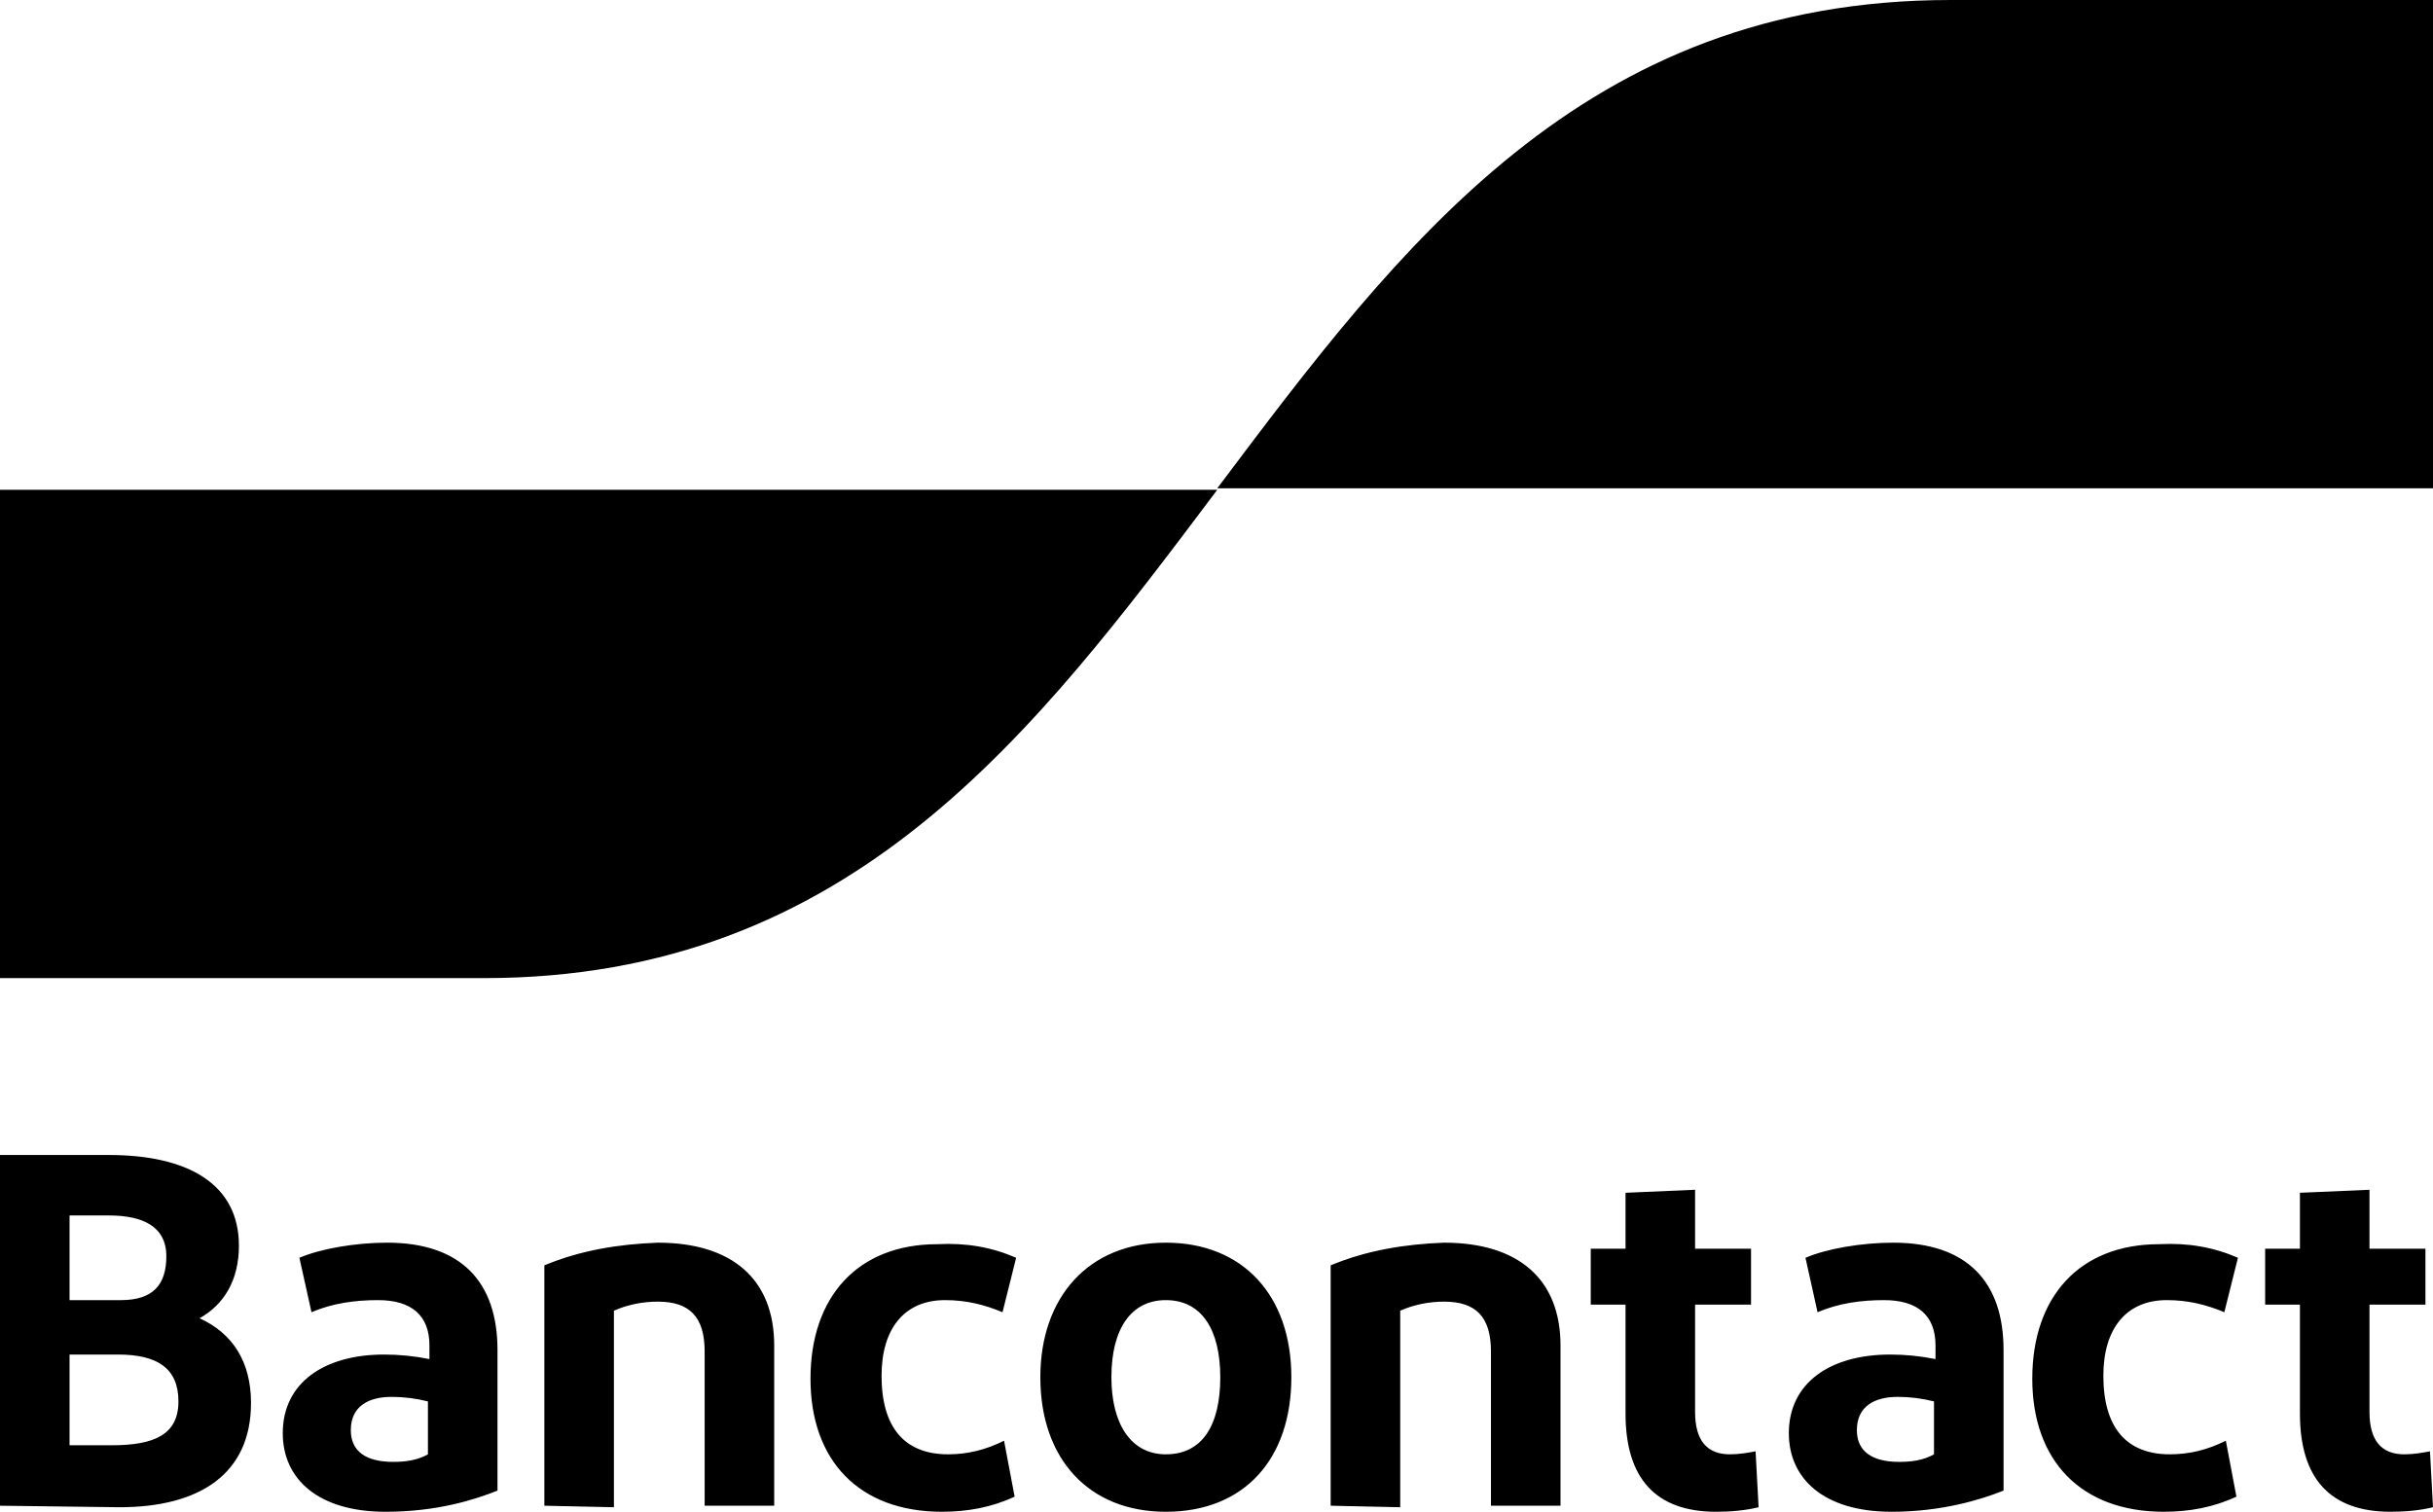 <?xml version="1.0" encoding="utf-8"?>
<!-- Generator: Adobe Illustrator 28.0.0, SVG Export Plug-In . SVG Version: 6.00 Build 0)  -->
<svg version="1.1" id="user" xmlns="http://www.w3.org/2000/svg" xmlns:xlink="http://www.w3.org/1999/xlink" x="0px" y="0px"
	 viewBox="0 0 160.9 100" style="enable-background:new 0 0 160.9 100;" xml:space="preserve">
<path id="Bancontact" d="M0,99.6V76.4h7.2c5.2,0,8.6,1.9,8.6,6c0,2.3-1,3.9-2.6,4.8c2.2,1,3.4,2.9,3.4,5.6c0,4.7-3.4,6.9-8.7,6.9
	L0,99.6z M4.6,86H8c2.1,0,3-1,3-2.9c0-2-1.6-2.7-3.8-2.7H4.6V86z M4.6,95.6h2.8c2.8,0,4.4-0.7,4.4-2.9c0-2.2-1.4-3.1-4-3.1H4.6V95.6
	z M25.5,100c-4.5,0-6.8-2.2-6.8-5.2c0-3.3,2.7-5.2,6.7-5.2c1,0,2,0.1,3,0.3V89c0-2-1.2-3-3.4-3c-1.5,0-3,0.2-4.4,0.8l-0.8-3.6
	c1.4-0.6,3.7-1,5.8-1c4.9,0,7.3,2.6,7.3,7.1v9.3C31.4,99.2,28.9,100,25.5,100L25.5,100z M28.3,96.2v-3.5c-0.8-0.2-1.6-0.3-2.4-0.3
	c-1.5,0-2.7,0.6-2.7,2.2c0,1.4,1,2.1,2.8,2.1C26.8,96.7,27.6,96.6,28.3,96.2L28.3,96.2z M36,99.6V83.7c2.4-1,4.9-1.4,7.5-1.5
	c4.9,0,7.7,2.4,7.7,6.8v10.6h-4.6V89.4c0-2.3-1-3.3-3.1-3.3c-1,0-2,0.2-2.9,0.6v13L36,99.6z M67.2,83.2l-0.9,3.6
	c-1.2-0.5-2.4-0.8-3.8-0.8c-2.7,0-4.2,1.9-4.2,5c0,3.4,1.5,5.2,4.4,5.2c1.3,0,2.5-0.3,3.7-0.9l0.7,3.7c-1.5,0.7-3.1,1-4.8,1
	c-5.5,0-8.7-3.4-8.7-8.8c0-5.4,3.1-8.9,8.4-8.9C63.9,82.2,65.6,82.5,67.2,83.2L67.2,83.2z M77.1,100c-5.1,0-8.3-3.5-8.3-8.9
	c0-5.3,3.2-8.9,8.3-8.9c5.1,0,8.3,3.5,8.3,8.9C85.4,96.5,82.3,100,77.1,100z M77.1,96.2c2.4,0,3.6-1.9,3.6-5.1
	c0-3.1-1.2-5.1-3.6-5.1c-2.3,0-3.6,1.9-3.6,5.1C73.5,94.2,74.8,96.2,77.1,96.2z M88,99.6V83.7c2.4-1,4.9-1.4,7.5-1.5
	c4.9,0,7.7,2.4,7.7,6.8v10.6h-4.6V89.4c0-2.3-1-3.3-3.1-3.3c-1,0-2,0.2-2.9,0.6v13L88,99.6z M113.5,100c-4,0-6-2.2-6-6.5v-7.2h-2.3
	v-3.7h2.3v-3.7l4.6-0.2v3.9h3.7v3.7h-3.7v7.1c0,1.9,0.8,2.8,2.3,2.8c0.6,0,1.2-0.1,1.7-0.2l0.2,3.7C115.5,99.9,114.5,100,113.5,100z
	 M125.1,100c-4.5,0-6.8-2.2-6.8-5.2c0-3.3,2.7-5.2,6.7-5.2c1,0,2,0.1,3,0.3V89c0-2-1.2-3-3.4-3c-1.5,0-3,0.2-4.4,0.8l-0.8-3.6
	c1.4-0.6,3.7-1,5.8-1c4.9,0,7.3,2.6,7.3,7.1v9.3C131,99.2,128.4,100,125.1,100z M127.9,96.2v-3.5c-0.8-0.2-1.6-0.3-2.4-0.3
	c-1.5,0-2.7,0.6-2.7,2.2c0,1.4,1,2.1,2.8,2.1C126.4,96.7,127.2,96.6,127.9,96.2z M148,83.2l-0.9,3.6c-1.2-0.5-2.4-0.8-3.8-0.8
	c-2.7,0-4.2,1.9-4.2,5c0,3.4,1.5,5.2,4.4,5.2c1.3,0,2.5-0.3,3.7-0.9l0.7,3.7c-1.5,0.7-3.1,1-4.8,1c-5.5,0-8.7-3.4-8.7-8.8
	c0-5.4,3.1-8.9,8.4-8.9C144.7,82.2,146.4,82.5,148,83.2z M158.1,100c-4,0-6-2.2-6-6.5v-7.2h-2.3v-3.7h2.3v-3.7l4.6-0.2v3.9h3.7v3.7
	h-3.7v7.1c0,1.9,0.8,2.8,2.3,2.8c0.6,0,1.2-0.1,1.7-0.2l0.2,3.7C160.1,99.9,159.1,100,158.1,100z"/>
<path id="blue-symbol" d="M32,64.7c24.3,0,36.4-16.2,48.5-32.3H0v32.3H32z"/>
<path id="yellow-symbol" d="M129,0c-24.3,0-36.4,16.2-48.5,32.3H161V0H129z"/>
</svg>
